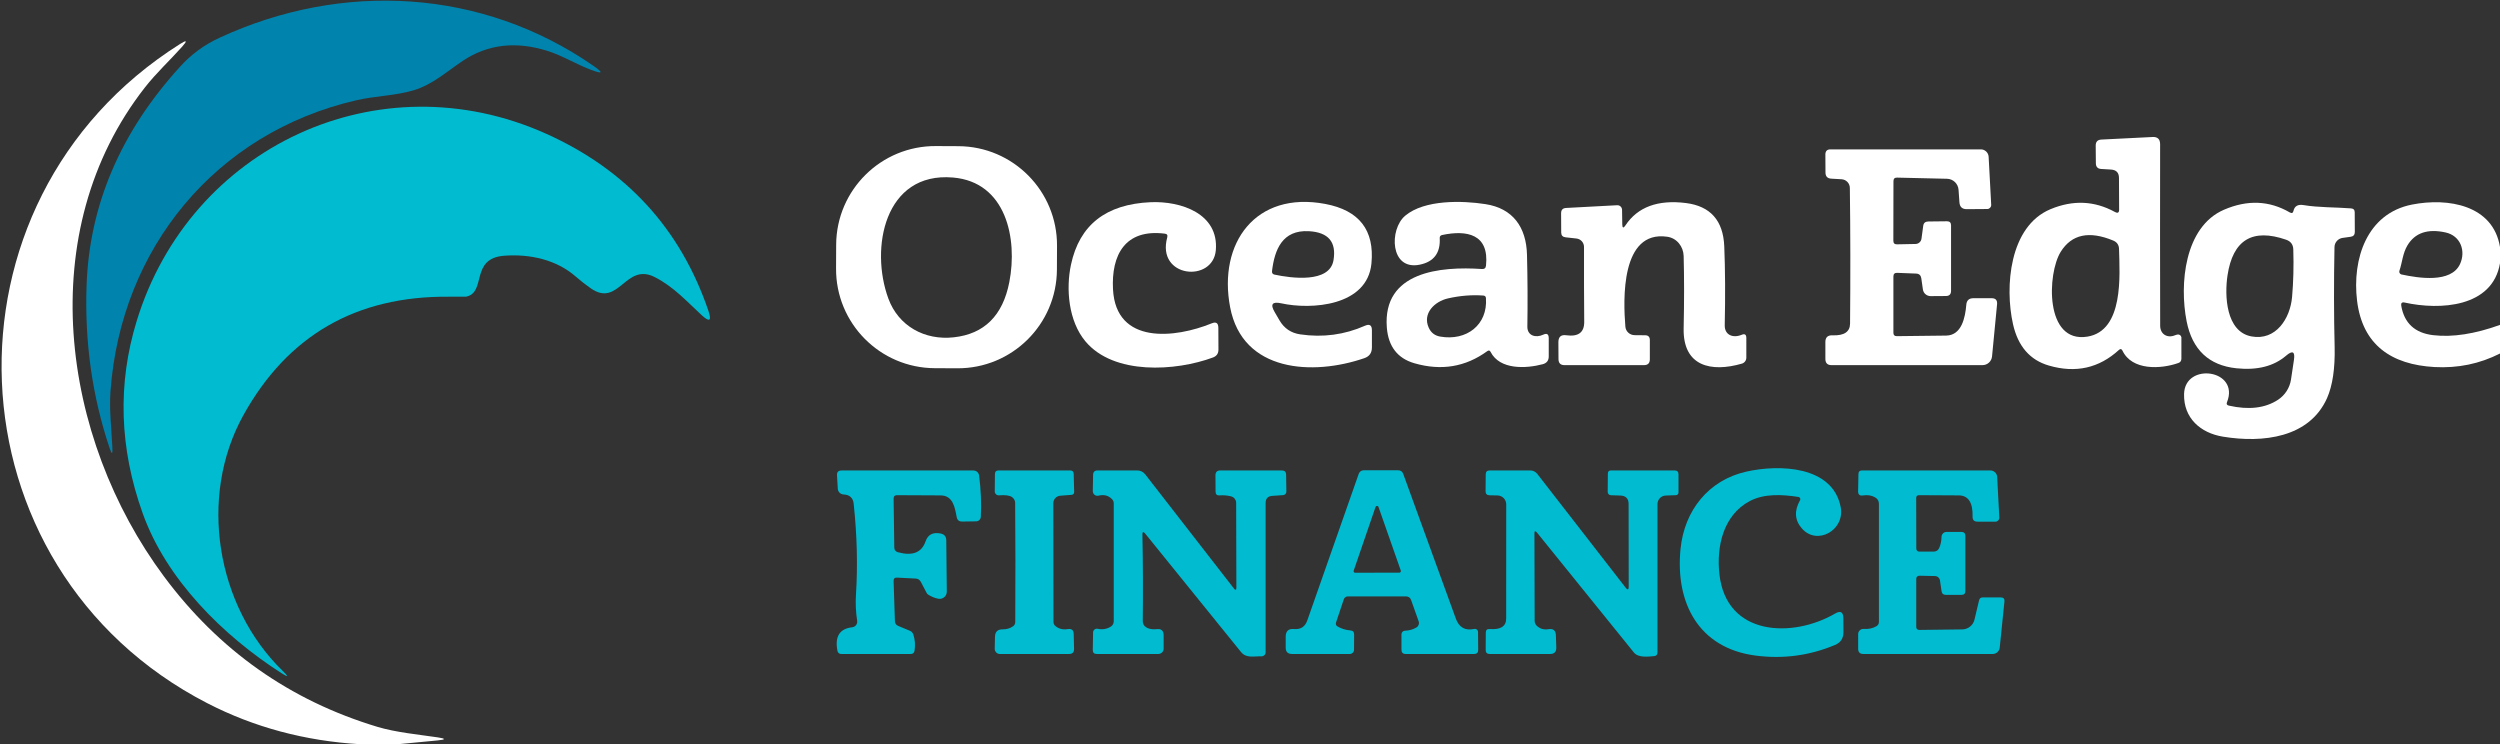 <svg xmlns="http://www.w3.org/2000/svg" id="a" data-name="Layer 1" viewBox="0 0 477 142"><rect x="0" y="0" width="477" height="142" fill="#333333" stroke="none"/><path d="M112.73,13.31c-2.83-1.07-5.38-2.68-8.25-3.59-6.04-1.91-11.44-1.28-16.2,1.9-3.08,2.06-5.76,4.53-9.37,5.61-3.58,1.06-7.32,1.06-10.97,1.91-26.79,6.21-44.88,28.23-46.86,55.52-.25,3.58.19,7.16.36,10.73.07,1.34-.11,1.37-.53.1-3.31-9.87-4.77-20.21-4.39-31.01.53-15.37,6.49-29.3,17.87-41.79,2.11-2.33,4.6-4.15,7.46-5.47,23.57-10.91,50.19-9.31,71.3,5.29,2.04,1.41,1.9,1.68-.42.8Z" style="fill: #0084ad; stroke-width: 0px;"></path><path d="M75.88,142h-7.13c-10.54-.62-20.27-3.23-29.2-7.83C-10.44,108.42-13.22,38.42,34.33,8.41c1.33-.85,1.47-.68.42.5-2.33,2.6-4.94,5.02-7.08,7.75-21.51,27.44-16.05,66.87,3.62,93.33,10.47,14.09,24.03,23.65,40.68,28.68,3.59,1.08,7.83,1.47,11.55,2.02,1.58.23,1.58.43,0,.58l-7.63.73Z" style="fill: #fff; stroke-width: 0px;"></path><path d="M124.91,52.86c-5.61-2.83-6.81,5.91-12.19,2.15-.97-.68-1.94-1.43-2.89-2.26-3.64-3.18-8.66-4.32-13.58-3.96-6.65.47-3.35,7.05-7.34,7.82-.09.01-1.2.01-3.31,0-17.65-.14-30.7,7.39-39.15,22.58-8.67,15.6-5.2,36.5,7.51,48.84,1.16,1.13,1.06,1.25-.3.38-11.08-7.12-21.91-17.81-26.43-30.46-4.45-12.43-4.83-24.66-1.16-36.67C36.24,27.98,72.25,11.17,104.19,25.51c15.32,6.88,25.65,18.15,30.98,33.81.65,1.92.22,2.2-1.27.83-2.79-2.56-5.34-5.44-8.99-7.29Z" style="fill: #01bbd1; stroke-width: 0px;"></path><path d="M403.55,40.45c.52.29.78.13.78-.46l-.03-6.03c0-1.01-.51-1.54-1.52-1.61l-1.87-.11c-.67-.04-1.01-.4-1.02-1.08l-.03-3.39c0-.72.35-1.1,1.07-1.14l9.77-.49c.97-.05,1.45.41,1.45,1.38-.02,12.05-.02,23.59.01,34.62,0,1.62,1.35,2.44,2.83,1.83.15-.07.32-.11.49-.14.34-.06.67.17.73.52,0,.04,0,.07,0,.11v3.99c-.01.41-.2.68-.58.81-3.35,1.19-8.85,1.47-10.67-2.37-.17-.33-.39-.38-.66-.13-3.8,3.48-8.26,4.48-13.37,2.99-3.62-1.05-5.9-3.68-6.85-7.91-1.58-7.05-.74-18.64,7.16-21.93,4.29-1.79,8.39-1.61,12.3.54ZM403.21,45.9c-4.6-1.91-7.94-1.2-10.03,2.15-2.57,4.12-3.09,17.5,5.09,16.18,6.98-1.13,6.17-11.76,6.04-16.73-.02-.77-.39-1.3-1.1-1.6Z" style="fill: #fff; stroke-width: 0px;"></path><path d="M201.66,51.45c-.05,10.45-8.57,18.88-19.02,18.82h0l-4.3-.02c-10.45-.05-18.88-8.57-18.82-19.02h0s.02-4.54.02-4.54c.05-10.45,8.57-18.88,19.02-18.82h0l4.3.02c10.45.05,18.88,8.57,18.82,19.02h0s-.02,4.54-.02,4.54ZM192.58,53.82c1.61-8.27-.58-19.1-10.77-19.95-13.06-1.1-15.84,13.5-12.31,23.1,1.94,5.27,6.95,8,12.47,7.39,5.83-.63,9.37-4.15,10.61-10.54Z" style="fill: #fff; stroke-width: 0px;"></path><path d="M361.94,46.62l3.53-.07c.58,0,1.07-.43,1.15-1.01l.33-2.44c.07-.55.39-.83.95-.84l3.59-.04c.51,0,.77.26.77.77v12.49c0,.67-.33,1-.99,1l-2.91.02c-.73,0-1.36-.53-1.47-1.26l-.31-2.16c-.09-.56-.41-.85-.98-.88l-3.61-.14c-.49-.02-.73.21-.73.7v10.74c0,.43.22.65.65.64,3.26-.04,6.4-.08,9.42-.11,2.96-.04,3.64-3.46,3.84-5.89.07-.83.52-1.24,1.35-1.24h3.47c.77-.01,1.12.38,1.05,1.15l-.96,9.96c-.09.94-.88,1.66-1.83,1.66h-28.77c-.8.01-1.2-.39-1.2-1.19v-3.22c0-.89.45-1.31,1.34-1.28,2.23.09,3.36-.66,3.37-2.24.08-8.81.07-17.43-.04-25.87,0-.89-.7-1.62-1.59-1.67l-1.94-.11c-.75-.04-1.12-.43-1.12-1.18l-.02-3.42c0-.66.32-.99.98-.99h28.66c.8-.01,1.47.62,1.51,1.42l.49,9.16c.02.42-.3.78-.72.8-.01,0-.02,0-.03,0l-3.93.03c-.85,0-1.31-.42-1.38-1.28l-.17-2.41c-.08-1.17-1.04-2.09-2.21-2.11l-9.53-.22c-.45-.01-.67.21-.68.66l-.02,11.39c0,.46.23.69.69.68Z" style="fill: #fff; stroke-width: 0px;"></path><path d="M222.24,44.58c-7.61-.95-10.22,4.11-9.88,10.62.55,10.66,11.92,9.32,18.84,6.49.83-.34,1.25-.06,1.26.84l.02,4.17c0,.75-.35,1.25-1.05,1.51-7.06,2.62-18.93,3.41-24.35-3.1-3.2-3.85-3.73-9.93-2.74-14.6,1.61-7.59,6.68-11.56,15.2-11.93,5.78-.25,13.02,2.17,12.44,9.15-.53,6.29-11.39,5.29-9.27-2.44.11-.42-.04-.66-.47-.71Z" style="fill: #fff; stroke-width: 0px;"></path><path d="M244.44,57.87c-1.7-.37-2.11.19-1.23,1.68.48.82.79,1.35.92,1.58.89,1.53,2.22,2.42,3.97,2.67,4.31.63,8.42.08,12.34-1.65.88-.39,1.32-.1,1.32.87v3.28c0,1.03-.48,1.71-1.45,2.04-9.77,3.37-23.23,2.72-25.6-9.71-2.34-12.26,4.86-22.22,18.14-19.72,6.49,1.22,9.43,5.01,8.82,11.37-.79,8.14-11.47,8.86-17.23,7.59ZM243.19,52.4c3.14.67,10.49,1.69,11.24-2.74.59-3.5-.98-5.35-4.72-5.55-5.03-.26-6.52,3.5-7.01,7.61-.04.38.12.61.49.68Z" style="fill: #fff; stroke-width: 0px;"></path><path d="M283.53,50.68c.63-6.01-3.63-6.84-8.37-5.84-.33.07-.48.27-.46.6.15,2.82-1.12,4.51-3.81,5.06-5.69,1.17-5.87-6.74-2.78-9.34,3.68-3.09,10.88-2.9,15.32-2.21,5.25.81,7.78,4.41,7.92,9.64.12,4.62.14,9.2.07,13.73-.02,1.73,1.59,2.21,3.02,1.54.71-.33,1.06-.11,1.06.67v3.48c0,.78-.38,1.27-1.14,1.48-3.22.86-8.2,1.09-9.95-2.34-.15-.3-.37-.35-.64-.15-4.15,3.02-8.78,3.79-13.9,2.31-3.22-.93-4.97-3.2-5.26-6.79-.85-10.73,10.26-11.73,18.15-11.19.47.03.72-.18.77-.65ZM274.79,64.22c5.01.88,9.09-2.22,8.73-7.33-.02-.31-.18-.47-.49-.5-2.19-.16-4.44.02-6.74.54-2.57.58-4.91,2.86-3.7,5.57.43.97,1.16,1.54,2.2,1.72Z" style="fill: #fff; stroke-width: 0px;"></path><path d="M310.15,42.98c2.33-3.49,6.18-4.91,11.53-4.24,4.67.59,7.11,3.34,7.31,8.27.18,4.41.21,9.43.09,15.04-.04,1.89,1.59,2.51,3.23,1.83.59-.25.89-.05.89.6v3.77c0,.52-.34.98-.84,1.13-5.85,1.7-11.29.55-11.12-6.76.11-5.11.11-9.71,0-13.78-.05-1.78-1.28-3.41-3.14-3.67-8.87-1.27-8.4,12-7.98,17.15.07.92.84,1.62,1.76,1.63l2.01.02c.6,0,.9.31.9.91v3.69c-.01.73-.37,1.09-1.1,1.1h-15.18c-.76,0-1.14-.38-1.15-1.14l-.02-3.23c0-1.03.5-1.48,1.52-1.33,2.29.31,3.42-.54,3.41-2.55-.04-4.49-.05-9.26-.04-14.3,0-.83-.62-1.52-1.44-1.61l-2.08-.23c-.55-.06-.82-.36-.83-.91l-.02-3.68c0-.64.31-.98.96-1.01l9.73-.52c.49-.03.91.35.94.84,0,.01,0,.03,0,.04l.04,2.76c.01.73.22.79.63.18Z" style="fill: #fff; stroke-width: 0px;"></path><path d="M477,47.14v3.08c-1.42,8.46-11.48,8.99-18.18,7.51-.53-.12-.75.09-.66.62.58,3.33,2.61,5.19,6.09,5.6,3.68.43,7.93-.22,12.75-1.96v5.46c-3.88,1.97-8.05,2.83-12.51,2.58-8.21-.46-13.73-4.21-14.76-12.64-.97-7.98,1.86-16.67,10.49-18.36,6.88-1.35,15.47.08,16.78,8.11ZM469.37,50.39c1.14-2.47.14-5.4-2.76-6.04-3.42-.75-5.84.08-7.27,2.47-.91,1.52-.98,3.21-1.53,4.84-.1.29.06.6.35.7.02,0,.03.01.05.01,3.22.69,9.45,1.7,11.16-1.98Z" style="fill: #fff; stroke-width: 0px;"></path><path d="M436.18,67.87c-2.34,2.01-5.49,2.81-9.46,2.4-5.26-.55-8.43-3.53-9.51-8.96-1.4-7.1-.42-18.03,7.12-21.29,4.47-1.93,8.65-1.76,12.56.51.38.22.62.12.71-.31.21-.9.84-1.26,1.9-1.09,2.86.48,6.15.4,9.08.63.47.04.7.29.7.75l.02,3.75c0,.54-.27.85-.81.92l-1.51.21c-.88.12-1.54.86-1.56,1.75-.13,6.64-.12,13,.03,19.07.09,4.09-.39,7.34-1.44,9.73-3.37,7.6-12.26,8.62-19.85,7.38-4.32-.7-7.54-3.55-7.44-8.12.12-6.16,10.7-4.72,8.19,1.54-.14.35-.03.56.34.65,3.83.87,6.96.49,9.41-1.12,1.32-.87,2.22-2.27,2.46-3.84.18-1.22.37-2.46.56-3.73.25-1.62-.25-1.9-1.5-.83ZM425.01,52.54c-.58,3.83-.33,10.74,4.57,11.65,4.65.86,7.39-3.4,7.75-7.54.25-2.86.33-5.88.23-9.06-.03-.93-.48-1.54-1.36-1.85-6.44-2.23-10.17.03-11.19,6.8Z" style="fill: #fff; stroke-width: 0px;"></path><path d="M343.15,94.82c-3.06-.47-6.5-.69-9.3.79-5.02,2.65-6.38,8.6-5.79,13.92,1.3,11.93,14.01,12.23,22.07,7.54,1.04-.61,1.57-.31,1.58.9l.02,2.65c0,1.17-.53,1.99-1.62,2.44-4.87,2.04-9.93,2.71-15.17,2.02-10.88-1.44-15.33-10.09-14.29-20.39.74-7.31,5.35-13.1,12.57-14.71,6.24-1.4,16.43-1.14,17.98,6.75.86,4.39-4.46,7.43-7.38,4.12-1.39-1.57-1.52-3.38-.37-5.41.11-.2.04-.46-.16-.57-.04-.02-.09-.04-.14-.05Z" style="fill: #01bbd1; stroke-width: 0px;"></path><path d="M170.5,95.1l.13,9.37c0,.47.24.77.7.9,2.77.75,4.52.07,5.26-2.06.45-1.31,1.41-1.81,2.87-1.52.72.14,1.08.58,1.09,1.31l.1,9.79c0,.75-.6,1.37-1.35,1.37-.09,0-.18,0-.26-.02-.68-.13-1.33-.39-1.95-.79-.12-.07-.21-.18-.28-.31l-1.12-2.13c-.21-.39-.53-.59-.97-.62l-3.56-.18c-.45-.03-.67.19-.66.64l.25,7.67c.02.44.23.74.64.91l2.17.9c.35.14.59.39.71.76.31.93.39,1.95.23,3.05-.07.43-.31.64-.74.64h-13.27c-.34,0-.64-.24-.7-.58-.54-2.75.4-4.25,2.83-4.52.58-.07.99-.59.93-1.16,0-.01,0-.03,0-.04-.26-1.7-.34-3.38-.23-5.03.35-5.51.21-11.29-.44-17.36-.11-1.1-.81-1.71-1.9-1.74-.6-.02-1.09-.49-1.13-1.09l-.15-2.57c-.04-.61.25-.92.87-.92h25.16c.55,0,1.01.4,1.08.94.35,2.71.46,5.34.33,7.9-.02.48-.41.86-.89.86l-2.69.04c-.57,0-.91-.27-1.02-.84-.35-1.83-.69-4.14-3.08-4.15-2.87,0-5.65-.02-8.34-.04-.41,0-.62.21-.61.62Z" style="fill: #01bbd1; stroke-width: 0px;"></path><path d="M193.09,94.84c-.47-.32-1.31-.43-2.5-.33-.4.03-.75-.27-.79-.67,0-.02,0-.05,0-.07l.03-3.31c0-.47.24-.7.71-.7h13.65c.43,0,.66.22.67.65l.09,3.42c.01.37-.16.56-.53.59l-2.12.16c-.75.06-1.33.68-1.33,1.43l.03,22.61c0,.38.15.68.46.9.65.49,1.41.66,2.28.51.73-.12,1.1.19,1.12.93l.07,2.83c.02.66-.3.99-.97.99h-13.19c-.54,0-.98-.44-.98-.99,0,0,0-.01,0-.02l.05-2.29c.03-.95.51-1.41,1.46-1.4.8,0,1.47-.2,2.02-.61.26-.2.39-.47.39-.8.05-7.95.04-15.53-.02-22.72,0-.44-.23-.85-.6-1.11Z" style="fill: #01bbd1; stroke-width: 0px;"></path><path d="M235.9,112.08l-.04-16.13c0-.59-.41-1.11-.99-1.25-.73-.18-1.44-.24-2.15-.18-.53.05-.79-.19-.79-.72l-.02-3.12c0-.61.31-.92.92-.92h11.74c.54,0,.81.27.82.81l.05,3.23c0,.35-.26.64-.61.67l-2.07.14c-.85.05-1.28.51-1.28,1.37v28.48c0,.43-.35.77-.77.77-.01,0-.02,0-.03,0-1.38-.06-2.87.43-3.89-.82-6.07-7.52-12.16-15.05-18.27-22.58-.38-.47-.56-.41-.55.2.11,5.51.13,10.98.07,16.43-.02,1.43,1.57,1.71,2.67,1.58.87-.1,1.3.29,1.31,1.16v2.55c.02.56-.44,1.02-1.01,1.03,0,0,0,0-.01,0h-11.74c-.52,0-.77-.26-.76-.78l.06-3.35c0-.39.33-.7.72-.7.05,0,.09,0,.14.02.89.2,1.72.07,2.49-.39.37-.22.59-.61.59-1.03v-22.49c0-.34-.12-.63-.37-.86-.67-.67-1.51-.88-2.54-.63-.47.12-.95-.17-1.06-.64-.02-.08-.03-.16-.03-.24l.06-3.1c.01-.55.3-.83.85-.83h7.58c.59,0,1.14.27,1.51.74l16.9,21.75c.33.44.5.38.5-.17Z" style="fill: #01bbd1; stroke-width: 0px;"></path><path d="M256.38,114.4l-1.46,4.35c-.11.34-.02.6.29.78.73.43,1.54.68,2.43.75.49.04.74.31.73.8l-.02,2.89c0,.45-.37.81-.82.81h-10.99c-.83,0-1.24-.41-1.23-1.24v-2.09c.02-1.05.54-1.53,1.59-1.43,1.27.11,2.11-.43,2.53-1.64,3.28-9.33,6.55-18.66,9.82-27.99.14-.39.51-.66.93-.66h6.58c.48,0,.8.23.97.68,3.69,10.13,7.04,19.34,10.05,27.64.61,1.68,1.79,2.33,3.52,1.95.32-.07.63.14.7.46,0,.04.01.07.01.11l.03,3.42c0,.53-.25.79-.78.79h-13.04c-.55,0-.82-.27-.82-.81v-2.95c0-.37.29-.67.66-.68.79-.02,1.53-.23,2.2-.62.4-.24.58-.73.42-1.17l-1.44-4.06c-.17-.47-.51-.7-1-.7h-11.02c-.43,0-.71.2-.84.61ZM258.28,108.89c-.05.16.04.33.2.38.03,0,.06.01.09.01l8.41-.02c.17,0,.3-.13.31-.29,0-.04,0-.07-.02-.11l-4.25-12.12c-.05-.16-.22-.24-.38-.19-.09.03-.16.1-.19.19l-4.17,12.15Z" style="fill: #01bbd1; stroke-width: 0px;"></path><path d="M292.77,101.81l.04,16.66c0,.34.14.67.39.91.61.59,1.37.82,2.26.67.9-.15,1.37.23,1.4,1.14l.08,2.33c.03.85-.37,1.27-1.22,1.26h-11.47c-.53,0-.79-.26-.78-.78l.02-3.3c0-.49.26-.72.75-.68,2.09.16,3.14-.51,3.14-2.02-.01-7.39-.01-14.64.01-21.77,0-.93-.74-1.68-1.67-1.7l-1.51-.03c-.51-.01-.77-.28-.76-.79l.03-3.2c0-.5.25-.75.76-.75h7.74c.52,0,1.02.24,1.33.65l16.86,21.71c.39.51.59.44.59-.2l-.02-15.75c0-1.04-.52-1.58-1.57-1.62l-1.81-.06c-.34-.01-.61-.29-.61-.63l.03-3.49c0-.41.2-.61.6-.61h12.13c.5,0,.75.25.75.75v3.46c.01.27-.21.5-.48.51l-1.96.07c-.88.03-1.57.75-1.57,1.63v28.32c-.01.43-.22.66-.65.69-1.19.1-3,.34-3.84-.68-6.34-7.82-12.5-15.45-18.49-22.88-.34-.41-.51-.35-.5.18Z" style="fill: #01bbd1; stroke-width: 0px;"></path><path d="M366.26,105.25h2.69c.51-.02.86-.25,1.06-.72.28-.64.42-1.33.43-2.07,0-.54.43-.97.97-.97,0,0,0,0,.01,0h2.83c.49.01.74.26.74.76v10.5c.01.5-.24.75-.74.75h-2.96c-.49.01-.77-.23-.84-.71l-.3-2.03c-.07-.48-.47-.84-.96-.85l-2.92-.06c-.43,0-.65.2-.65.63v9.12c.01.4.21.6.61.59l8.18-.1c1.11-.02,2.07-.79,2.32-1.86l.88-3.7c.09-.36.31-.54.68-.54h3.46c.52,0,.75.25.7.76l-.9,8.81c-.07.69-.65,1.22-1.35,1.22h-24.66c-.67,0-1-.33-1-.99v-2.82c.01-.54.45-.98.99-.97.02,0,.04,0,.06,0,.93.06,1.74-.11,2.44-.52.31-.19.47-.46.47-.82,0-7.69,0-15.19,0-22.5,0-.55-.23-.97-.69-1.24-.67-.4-1.46-.53-2.36-.39-.62.1-.93-.16-.92-.79l.06-3.29c0-.46.24-.69.7-.69h24.47c.7,0,1.27.55,1.3,1.24l.41,7.76c.02.4-.29.75-.69.77-.01,0-.03,0-.04,0h-3.46c-.62-.01-.92-.32-.91-.95.07-2.69-.81-4.05-2.64-4.06-2.48-.03-5.01-.04-7.58-.04-.36,0-.54.18-.54.54l.02,9.61c0,.41.22.62.63.62Z" style="fill: #01bbd1; stroke-width: 0px;"></path></svg>